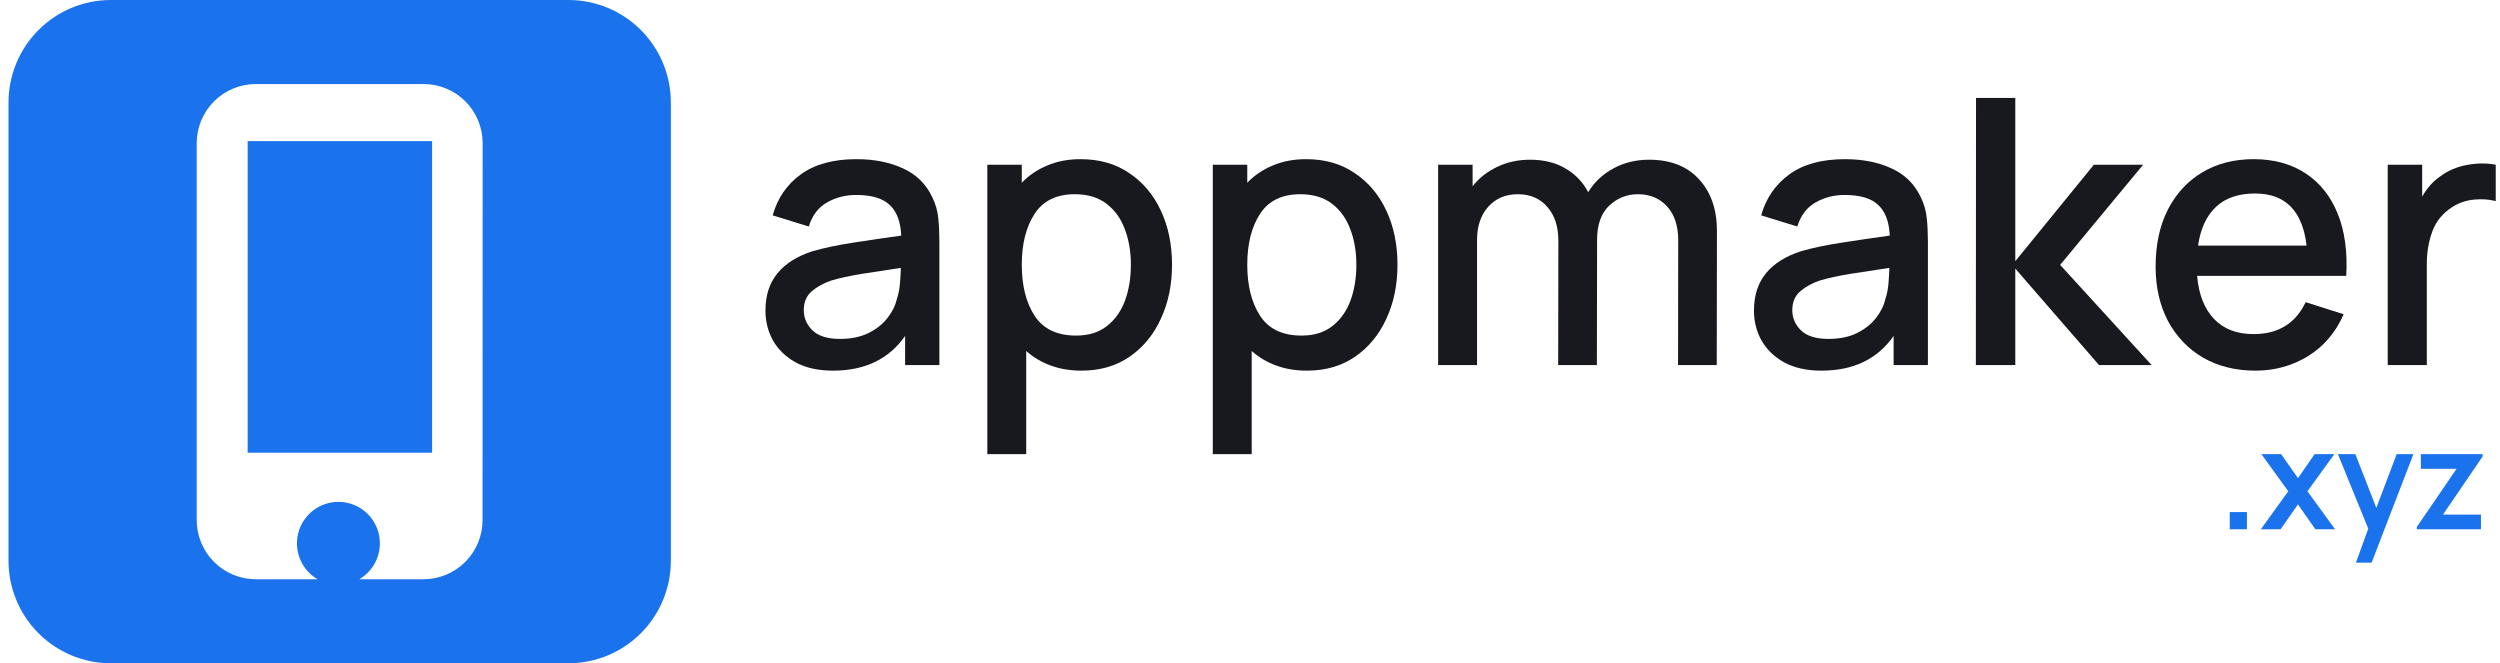 <svg width="147" height="39" viewBox="0 0 147 39" fill="none" xmlns="http://www.w3.org/2000/svg">
<g clip-path="url(#clip0_13176_8933)">
<path d="M25.408 8.298H14.562V26.62H25.408V8.298Z" fill="#1A73EC"/>
<path d="M33.427 0H6.519C4.923 0 3.392 0.635 2.263 1.765C1.134 2.896 0.5 4.429 0.5 6.027V32.973C0.5 34.571 1.134 36.104 2.263 37.235C3.392 38.365 4.923 39 6.519 39H33.427C35.023 39 36.554 38.365 37.683 37.235C38.812 36.104 39.446 34.571 39.446 32.973V6.027C39.446 4.429 38.812 2.896 37.683 1.765C36.554 0.635 35.023 0 33.427 0ZM28.373 30.585C28.373 31.506 28.007 32.39 27.355 33.042C26.704 33.694 25.822 34.059 24.901 34.059H21.128C21.59 33.789 21.951 33.374 22.155 32.877C22.358 32.381 22.393 31.831 22.253 31.313C22.113 30.795 21.807 30.338 21.381 30.012C20.956 29.686 20.435 29.509 19.899 29.509C19.363 29.509 18.843 29.686 18.417 30.012C17.992 30.338 17.685 30.795 17.545 31.313C17.406 31.831 17.44 32.381 17.643 32.877C17.847 33.374 18.208 33.789 18.671 34.059H15.04C14.119 34.059 13.236 33.693 12.584 33.041C11.933 32.389 11.567 31.504 11.567 30.582V8.419C11.567 7.497 11.933 6.612 12.584 5.96C13.236 5.308 14.119 4.942 15.04 4.942H24.907C25.828 4.942 26.712 5.308 27.363 5.96C28.014 6.612 28.38 7.497 28.38 8.419L28.373 30.585Z" fill="#1A73EC"/>
<path d="M48.984 21.794C50.857 21.794 52.27 21.113 53.221 19.754V21.466H55.236V14.213C55.236 13.718 55.214 13.256 55.171 12.827C55.127 12.398 55.011 11.991 54.822 11.606C54.459 10.828 53.885 10.26 53.101 9.904C52.324 9.54 51.409 9.359 50.356 9.359C48.998 9.359 47.909 9.657 47.088 10.253C46.268 10.849 45.716 11.653 45.433 12.664L47.557 13.318C47.76 12.664 48.119 12.191 48.635 11.9C49.151 11.609 49.717 11.464 50.334 11.464C51.249 11.464 51.91 11.66 52.317 12.053C52.731 12.438 52.956 13.038 52.992 13.853C52.034 13.984 51.097 14.122 50.182 14.267C49.267 14.405 48.468 14.573 47.785 14.769C46.878 15.06 46.188 15.492 45.716 16.067C45.244 16.641 45.008 17.372 45.008 18.259C45.008 18.899 45.157 19.488 45.454 20.026C45.759 20.557 46.206 20.986 46.794 21.314C47.39 21.634 48.119 21.794 48.984 21.794ZM49.387 19.928C48.66 19.928 48.123 19.761 47.775 19.427C47.433 19.092 47.263 18.696 47.263 18.238C47.263 17.772 47.415 17.405 47.72 17.136C48.032 16.867 48.421 16.652 48.886 16.492C49.379 16.347 49.96 16.22 50.628 16.11C51.304 16.002 52.084 15.882 52.97 15.751C52.963 16.027 52.945 16.336 52.916 16.678C52.887 17.02 52.825 17.325 52.731 17.594C52.644 17.979 52.458 18.35 52.175 18.707C51.899 19.063 51.525 19.358 51.053 19.59C50.588 19.816 50.033 19.928 49.387 19.928Z" fill="#18191F"/>
<path d="M58.055 26.702H60.342V20.637C60.756 21.008 61.232 21.292 61.769 21.488C62.314 21.692 62.92 21.794 63.588 21.794C64.685 21.794 65.629 21.521 66.42 20.975C67.219 20.423 67.833 19.677 68.261 18.739C68.697 17.801 68.915 16.743 68.915 15.565C68.915 14.38 68.697 13.322 68.261 12.391C67.826 11.453 67.205 10.715 66.398 10.177C65.6 9.631 64.648 9.359 63.545 9.359C62.818 9.359 62.165 9.482 61.584 9.729C61.003 9.969 60.502 10.308 60.081 10.744V9.686H58.055V26.702ZM63.272 19.732C62.154 19.732 61.341 19.343 60.832 18.565C60.331 17.787 60.081 16.787 60.081 15.565C60.081 14.344 60.331 13.347 60.832 12.576C61.333 11.806 62.121 11.42 63.196 11.42C63.951 11.42 64.572 11.606 65.059 11.976C65.545 12.347 65.905 12.845 66.137 13.471C66.377 14.096 66.496 14.794 66.496 15.565C66.496 16.343 66.38 17.049 66.148 17.681C65.915 18.307 65.56 18.805 65.08 19.176C64.608 19.547 64.006 19.732 63.272 19.732Z" fill="#18191F"/>
<path d="M71.312 26.702H73.6V20.637C74.014 21.008 74.49 21.292 75.027 21.488C75.572 21.692 76.178 21.794 76.846 21.794C77.942 21.794 78.886 21.521 79.678 20.975C80.477 20.423 81.091 19.677 81.519 18.739C81.955 17.801 82.172 16.743 82.172 15.565C82.172 14.38 81.955 13.322 81.519 12.391C81.083 11.453 80.462 10.715 79.656 10.177C78.858 9.631 77.906 9.359 76.802 9.359C76.076 9.359 75.423 9.482 74.842 9.729C74.261 9.969 73.76 10.308 73.339 10.744V9.686H71.312V26.702ZM76.53 19.732C75.412 19.732 74.598 19.343 74.09 18.565C73.589 17.787 73.339 16.787 73.339 15.565C73.339 14.344 73.589 13.347 74.09 12.576C74.591 11.806 75.379 11.42 76.454 11.42C77.209 11.42 77.83 11.606 78.317 11.976C78.803 12.347 79.162 12.845 79.395 13.471C79.635 14.096 79.754 14.794 79.754 15.565C79.754 16.343 79.638 17.049 79.406 17.681C79.173 18.307 78.818 18.805 78.338 19.176C77.866 19.547 77.263 19.732 76.53 19.732Z" fill="#18191F"/>
<path d="M84.562 21.466H86.85V14.104C86.85 13.304 87.068 12.656 87.504 12.162C87.947 11.667 88.527 11.42 89.246 11.42C89.972 11.42 90.55 11.667 90.978 12.162C91.414 12.649 91.632 13.318 91.632 14.169L91.621 21.466H93.897L93.909 14.104C93.909 13.216 94.144 12.547 94.616 12.096C95.096 11.646 95.659 11.42 96.305 11.42C97.016 11.42 97.59 11.66 98.026 12.14C98.462 12.62 98.679 13.282 98.679 14.125L98.669 21.466H100.945L100.956 13.58C100.956 12.315 100.604 11.3 99.899 10.537C99.202 9.773 98.222 9.391 96.958 9.391C96.189 9.391 95.492 9.562 94.867 9.904C94.243 10.239 93.749 10.704 93.386 11.3C93.073 10.704 92.627 10.239 92.046 9.904C91.472 9.562 90.779 9.391 89.965 9.391C89.261 9.391 88.615 9.533 88.026 9.817C87.445 10.093 86.966 10.471 86.589 10.951V9.686H84.562V21.466Z" fill="#18191F"/>
<path d="M107.108 21.794C108.982 21.794 110.395 21.113 111.345 19.754V21.466H113.361V14.213C113.361 13.718 113.339 13.256 113.295 12.827C113.251 12.398 113.135 11.991 112.947 11.606C112.583 10.828 112.01 10.26 111.225 9.904C110.449 9.54 109.534 9.359 108.481 9.359C107.123 9.359 106.033 9.657 105.213 10.253C104.393 10.849 103.841 11.653 103.557 12.664L105.681 13.318C105.885 12.664 106.244 12.191 106.76 11.9C107.276 11.609 107.842 11.464 108.459 11.464C109.374 11.464 110.035 11.66 110.441 12.053C110.856 12.438 111.081 13.038 111.117 13.853C110.159 13.984 109.222 14.122 108.306 14.267C107.392 14.405 106.593 14.573 105.911 14.769C105.003 15.06 104.313 15.492 103.841 16.067C103.369 16.641 103.133 17.372 103.133 18.259C103.133 18.899 103.281 19.488 103.579 20.026C103.885 20.557 104.331 20.986 104.919 21.314C105.515 21.634 106.244 21.794 107.108 21.794ZM107.512 19.928C106.785 19.928 106.248 19.761 105.899 19.427C105.558 19.092 105.387 18.696 105.387 18.238C105.387 17.772 105.54 17.405 105.845 17.136C106.157 16.867 106.545 16.652 107.01 16.492C107.504 16.347 108.085 16.22 108.753 16.11C109.428 16.002 110.209 15.882 111.095 15.751C111.088 16.027 111.069 16.336 111.041 16.678C111.012 17.02 110.949 17.325 110.856 17.594C110.768 17.979 110.583 18.35 110.3 18.707C110.024 19.063 109.65 19.358 109.178 19.59C108.713 19.816 108.158 19.928 107.512 19.928Z" fill="#18191F"/>
<path d="M116.18 21.466H118.5V15.794L123.423 21.466H126.517L121.136 15.576L126.015 9.686H123.119L118.5 15.358V5.759H116.19L116.18 21.466Z" fill="#18191F"/>
<path d="M132.621 21.794C133.761 21.794 134.797 21.506 135.726 20.932C136.655 20.35 137.348 19.532 137.807 18.477L135.573 17.768C134.978 19.019 133.957 19.645 132.512 19.645C131.525 19.645 130.748 19.346 130.181 18.75C129.615 18.154 129.285 17.31 129.19 16.22H137.959C138.039 14.809 137.872 13.591 137.457 12.566C137.044 11.54 136.415 10.751 135.573 10.198C134.73 9.639 133.711 9.359 132.512 9.359C131.365 9.359 130.359 9.617 129.496 10.133C128.631 10.649 127.956 11.38 127.47 12.326C126.99 13.271 126.75 14.387 126.75 15.674C126.75 16.889 126.994 17.958 127.48 18.881C127.974 19.797 128.66 20.514 129.539 21.03C130.425 21.539 131.452 21.794 132.621 21.794ZM132.6 11.377C134.378 11.377 135.389 12.398 135.627 14.442H129.245C129.39 13.445 129.742 12.685 130.301 12.162C130.861 11.638 131.626 11.377 132.6 11.377Z" fill="#18191F"/>
<path d="M140.398 21.466H142.697V15.521C142.697 14.831 142.806 14.191 143.023 13.602C143.242 13.013 143.626 12.54 144.178 12.184C144.57 11.929 145.002 11.78 145.474 11.736C145.946 11.693 146.371 11.722 146.749 11.824V9.686C146.218 9.584 145.656 9.588 145.06 9.697C144.472 9.806 143.956 10.024 143.514 10.351C143.078 10.642 142.715 11.046 142.424 11.562V9.686H140.398V21.466Z" fill="#18191F"/>
<path d="M131.109 31.12H132.119V30.11H131.109V31.12Z" fill="#1A73EC"/>
<path d="M132.938 31.12H134.098L135.122 29.66L136.139 31.12H137.3L135.678 28.887L137.259 26.703H136.098L135.122 28.114L134.13 26.703H132.97L134.551 28.887L132.938 31.12Z" fill="#1A73EC"/>
<path d="M138.527 33.084H139.45L141.909 26.703H140.924L139.728 29.864L138.493 26.703H137.469L139.254 31.087L138.527 33.084Z" fill="#1A73EC"/>
<path d="M142.109 31.12H145.88V30.257H143.649L145.977 26.842V26.703H142.346V27.566H144.445L142.109 30.985V31.12Z" fill="#1A73EC"/>
</g>
<defs>
<clipPath id="clip0_13176_8933">
<rect width="146.25" height="39" fill="white" transform="translate(0.5)"/>
</clipPath>
</defs>
</svg>
